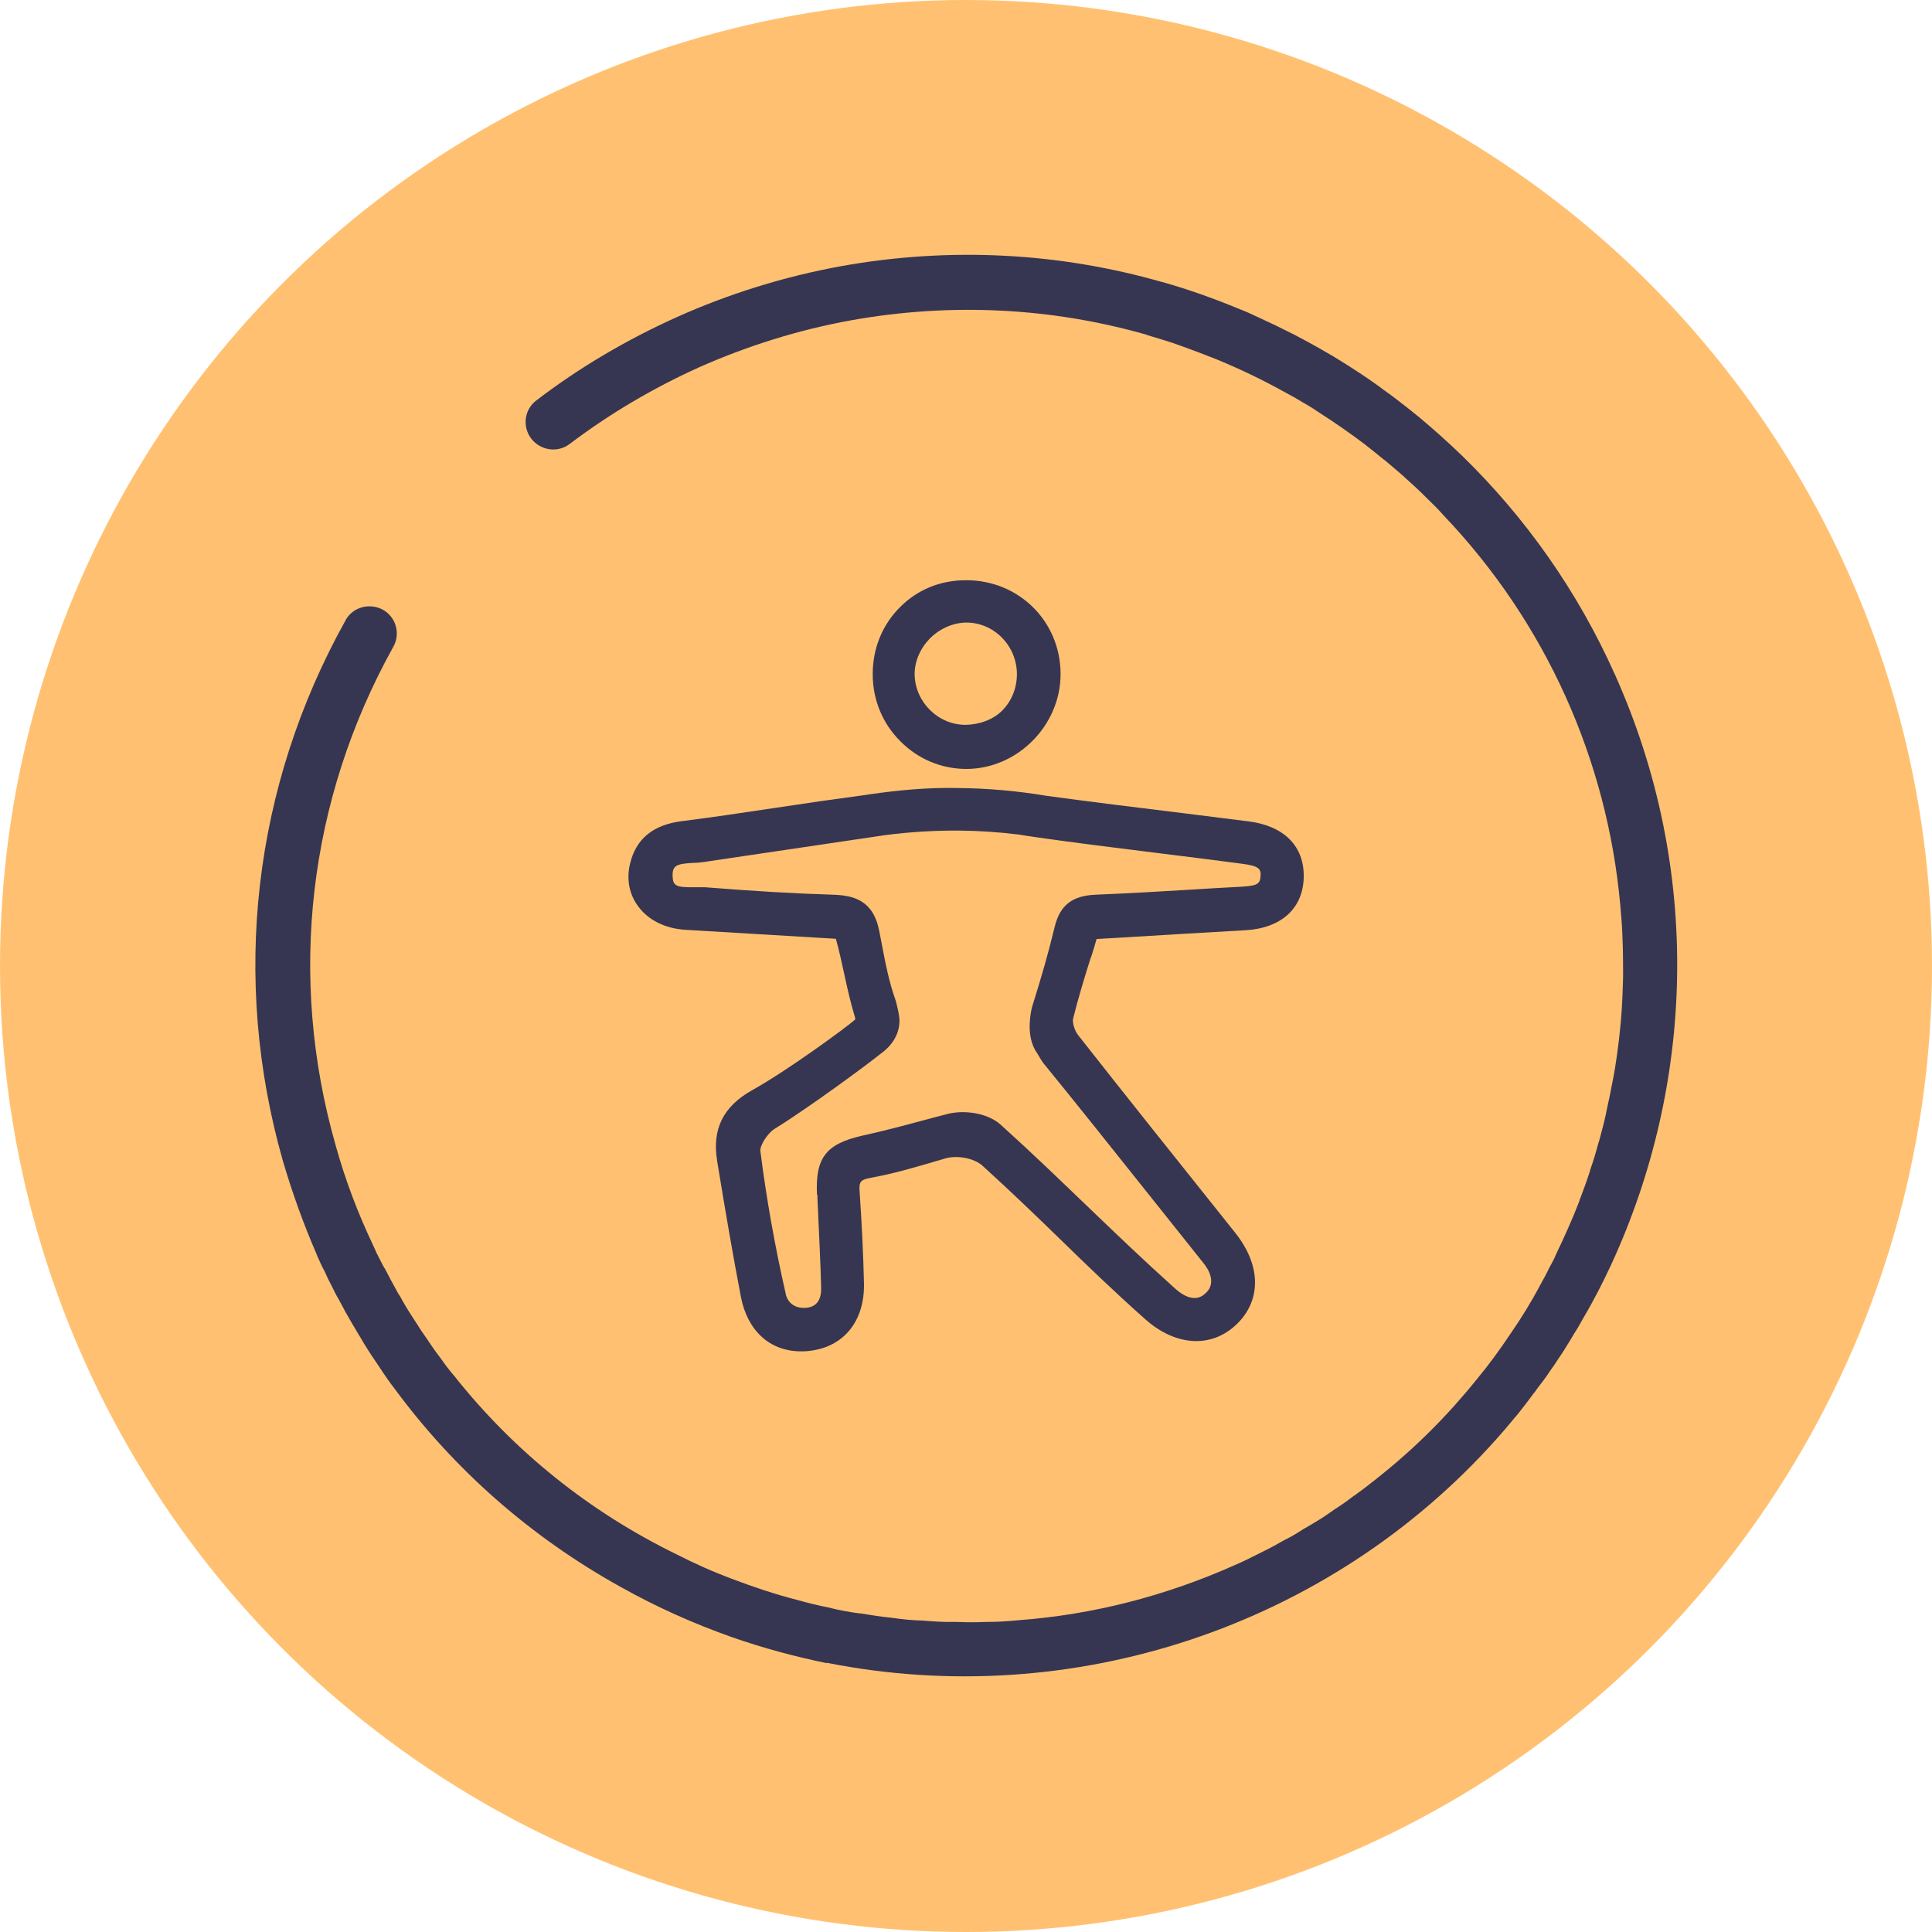 <svg xmlns="http://www.w3.org/2000/svg" id="Ebene_2" viewBox="0 0 88.04 88.04"><defs><style>.cls-1{fill:#ffc171;}.cls-2{fill:#363652;}</style></defs><g id="Warstwa_1"><circle class="cls-1" cx="44.02" cy="44.02" r="44.02"></circle><path class="cls-2" d="m37.68,75.79c-1.46-.3-2.91-.69-4.34-1.19-1.72-.61-3.41-1.36-5.05-2.28-4.11-2.28-7.6-5.36-10.31-9.04-.04-.06-.09-.12-.13-.17-.26-.35-.5-.72-.74-1.08-.25-.36-.49-.74-.72-1.14-.02-.02-.03-.05-.05-.08-.21-.34-.4-.68-.6-1.03-.1-.18-.19-.35-.29-.54-.13-.22-.24-.44-.35-.67-.11-.2-.21-.41-.3-.62-.13-.24-.24-.48-.35-.73l-.02-.06c-.6-1.38-1.11-2.8-1.54-4.26-2.37-8.32-1.36-17.06,2.85-24.62.01-.03.02-.04.03-.06.35-.57,1.08-.75,1.67-.44.61.34.82,1.1.48,1.7-3.88,6.98-4.82,15.05-2.62,22.73.44,1.58,1.01,3.08,1.7,4.53.11.26.23.51.36.75.06.13.13.25.2.36.15.3.31.59.47.88.06.12.12.23.2.34.16.3.34.6.53.89.09.14.17.27.26.4.13.22.28.43.42.63.12.19.26.38.39.57.1.13.2.27.29.39.18.26.37.51.58.75,2.71,3.42,6.15,6.19,10.13,8.13.82.42,1.67.8,2.56,1.13.97.37,1.94.69,2.94.95h0c.47.13.95.25,1.41.34.47.12.95.21,1.42.27.01,0,.02,0,.04,0,.47.08.95.15,1.42.2.49.07.97.12,1.45.13.47.04.93.07,1.39.06.04,0,.09,0,.13,0,.46.02.92.02,1.37,0,0,0,.02,0,.03,0,.48,0,.96-.03,1.45-.08,3.35-.25,6.67-1.1,9.83-2.51.37-.16.74-.34,1.09-.52.35-.17.7-.35,1.04-.55.05-.02.09-.05.13-.07.29-.14.56-.3.83-.48.14-.08.29-.17.43-.25.27-.16.55-.33.81-.52.06-.03.12-.08.17-.12.32-.2.63-.42.94-.66.04-.01.06-.03.09-.06.31-.22.62-.46.92-.7.05-.04.1-.08.15-.12,1.64-1.31,3.11-2.78,4.42-4.41.55-.66,1.06-1.36,1.54-2.08.49-.71.95-1.45,1.36-2.23.14-.25.28-.5.4-.76.12-.21.23-.42.33-.66.19-.39.37-.78.54-1.17.18-.4.35-.81.51-1.23,0-.03.02-.07.04-.12.16-.41.31-.83.44-1.24,0-.01.02-.02,0-.02.15-.42.28-.85.39-1.27.02-.04.02-.07.04-.12.11-.41.22-.82.31-1.24,0,0,0-.01,0-.02.1-.45.2-.91.28-1.35.09-.43.16-.87.22-1.31.13-.93.22-1.87.25-2.82.02-.42.03-.84.02-1.26,0-.04,0-.09,0-.14,0-.4-.01-.8-.03-1.2,0-.03,0-.05,0-.07-.02-.45-.06-.91-.1-1.36-.6-6.51-3.34-12.77-8.06-17.72-.22-.25-.46-.49-.7-.72-.2-.2-.4-.4-.62-.6-.15-.14-.32-.28-.47-.43-.3-.26-.59-.51-.89-.76,0,0-.01,0-.01,0-.29-.24-.58-.47-.87-.7-.66-.5-1.35-.98-2.05-1.43-.25-.17-.5-.33-.77-.48-.26-.16-.52-.31-.79-.45-1-.56-2.04-1.06-3.1-1.5-.52-.21-1.07-.42-1.6-.61-.54-.2-1.08-.36-1.62-.52-.01,0-.03-.01-.04-.02-4.28-1.22-8.86-1.48-13.48-.65-2.37.43-4.7,1.16-6.91,2.14-2.1.95-4.08,2.12-5.89,3.49-.55.42-1.33.3-1.75-.24-.42-.55-.32-1.34.24-1.75,1.96-1.5,4.11-2.76,6.37-3.78,2.4-1.08,4.93-1.86,7.5-2.33,5-.9,9.99-.61,14.63.72,0,0,.01,0,.01,0,1.18.33,2.35.75,3.49,1.22.29.11.58.24.85.37.57.26,1.13.53,1.68.81.27.14.54.29.82.44.27.15.55.31.82.47.05.02.09.05.14.08.24.15.49.3.74.46.27.17.55.36.82.54.24.17.48.33.71.51.22.15.43.31.64.47.34.26.67.52,1,.79.68.57,1.34,1.16,1.98,1.78,2.86,2.79,5.25,6.15,6.96,9.99,3.97,8.88,3.6,18.64-.19,26.85-.39.84-.81,1.66-1.28,2.45-.13.24-.27.49-.42.71-.07.13-.15.26-.22.37-.16.27-.33.53-.5.78-.12.19-.24.36-.37.54-.18.28-.38.54-.59.81-.05.07-.09.14-.15.2-.23.32-.47.62-.7.92-.06.07-.12.14-.18.21-.27.33-.54.65-.83.97-7.66,8.57-19.36,12.4-30.51,10.18Z"></path><path class="cls-2" d="m44.03,35.04h.02c2.33-.01,4.29-2,4.28-4.34-.01-2.39-1.9-4.26-4.3-4.26-1.19,0-2.22.43-3.02,1.23-.81.81-1.25,1.9-1.24,3.07,0,1.15.45,2.24,1.27,3.05.81.81,1.87,1.25,3,1.25Zm-2.35-4.29c-.01-.59.24-1.18.68-1.64.45-.46,1.06-.73,1.66-.74h.02c.6,0,1.17.24,1.6.67.45.45.7,1.05.7,1.68s-.24,1.23-.67,1.66c-.43.43-1.06.64-1.67.65h0c-1.25,0-2.29-1.03-2.32-2.28Z"></path><path class="cls-2" d="m49.71,43.65c.09-.28.18-.57.26-.86l.88-.05c1.99-.12,3.94-.24,5.9-.35,1.63-.09,2.63-.99,2.66-2.41.03-1.41-.88-2.34-2.51-2.55l-2.87-.36c-2.13-.26-4.48-.55-6.37-.81-1.32-.22-2.67-.34-4.02-.35-1.33-.03-2.66.09-4.04.29l-.12.02c-1.35.18-2.82.39-4.26.61-1.45.22-2.88.43-4.16.59-1.31.17-2.08.81-2.35,1.94-.17.7-.04,1.39.37,1.94.46.63,1.23,1.01,2.14,1.07l6.87.41c.15.55.27,1.08.38,1.6.14.65.29,1.32.5,2.01,0,.02,0,.05,0,.07-.43.38-3.1,2.33-4.68,3.21-1.34.75-1.85,1.78-1.61,3.24.37,2.27.72,4.29,1.08,6.18.3,1.56,1.33,2.49,2.74,2.49.12,0,.24,0,.37-.02,1.58-.17,2.54-1.36,2.5-3.09-.03-1.25-.09-2.59-.2-4.2-.03-.41.05-.51.47-.59,1.03-.19,1.78-.41,2.65-.66l.78-.23c.57-.16,1.32-.01,1.7.33,1.32,1.2,2.45,2.29,3.55,3.36,1.18,1.15,2.4,2.33,3.86,3.63,1.39,1.24,3.02,1.34,4.17.24,1.14-1.1,1.12-2.69-.06-4.17l-.43-.54c-2.25-2.82-4.5-5.63-6.73-8.47-.16-.2-.27-.57-.23-.75.23-.93.51-1.84.81-2.8Zm-12.46,10.81v.15c.04.83.16,3.38.17,4.12,0,.38-.12.84-.73.87-.75.03-.88-.59-.88-.62-.5-2.19-.89-4.39-1.16-6.53-.03-.23.31-.8.65-1.01,1.63-1.01,4.33-3.01,4.79-3.39.22-.16.88-.63.9-1.52,0-.31-.16-.89-.18-.95-.29-.82-.45-1.62-.61-2.47l-.14-.72c-.28-1.38-1.18-1.59-2.12-1.62-1.72-.05-3.57-.16-5.83-.34-.08,0-.17,0-.26,0-.08,0-.16,0-.24,0-.8.01-.95-.06-.96-.52-.01-.47.18-.55.96-.59.17,0,.33-.02.47-.04l8.23-1.22c1.14-.15,2.31-.22,3.44-.21.88.01,1.79.07,2.67.18l.5.08h.02s0,0,0,0h0c.13.02.26.04.4.06,1.61.23,3.54.47,5.39.7,1.39.17,2.73.34,3.86.49.78.1.89.23.85.6-.03.34-.19.41-.92.45-.75.04-1.5.08-2.25.13-1.44.09-2.88.17-4.32.23-1.09.04-1.65.48-1.89,1.47-.32,1.32-.58,2.2-1.03,3.65-.03.12-.29,1.16.12,1.92l.02.04c.06.09.13.2.18.29.07.12.13.22.19.3,1.56,1.91,3.1,3.85,4.64,5.78.89,1.12,1.78,2.23,2.67,3.35.16.19.62.86.11,1.34-.14.14-.58.55-1.41-.19-1.5-1.35-2.79-2.59-4.04-3.79-1.21-1.16-2.45-2.36-3.9-3.67-.63-.57-1.71-.68-2.42-.5-.45.12-.86.22-1.25.33-.86.23-1.64.44-2.64.66-1.67.38-2.15,1.01-2.07,2.7Z"></path></g></svg>